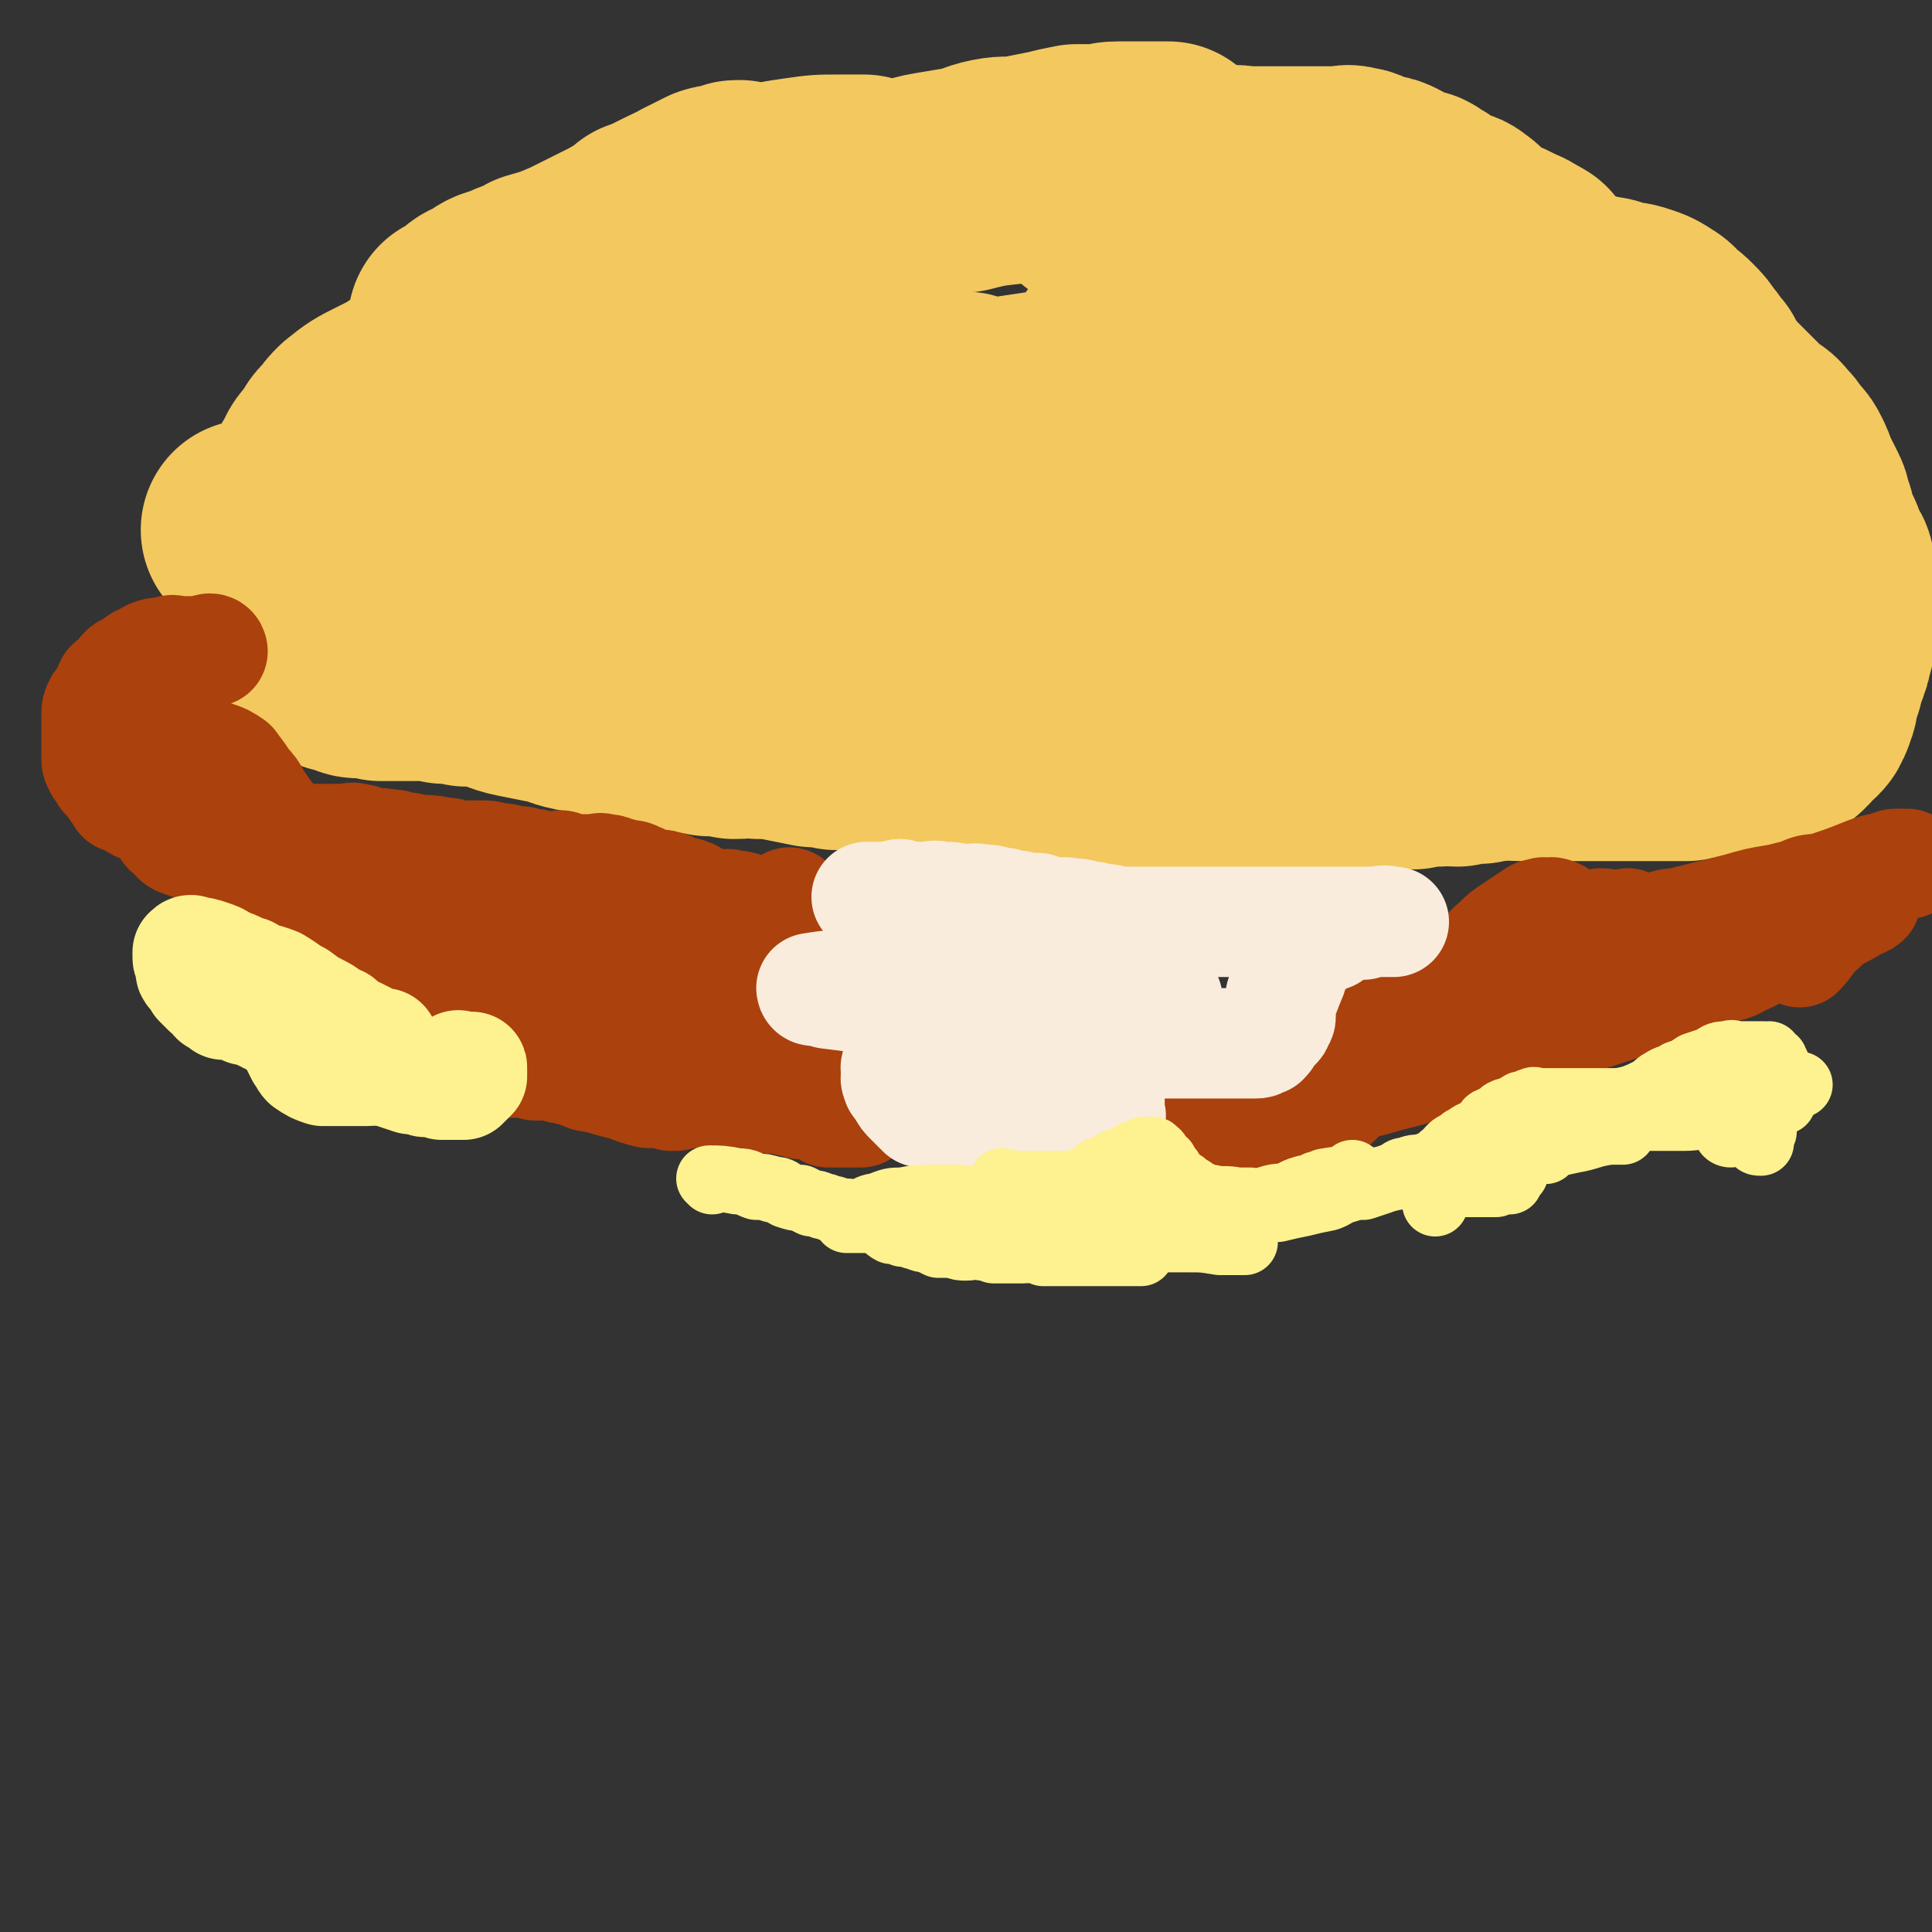 <svg viewBox='0 0 700 700' version='1.1' xmlns='http://www.w3.org/2000/svg' xmlns:xlink='http://www.w3.org/1999/xlink'><rect x="0" y="0" width="700" height="700" fill="#333333" stroke="none"/><g fill='none' stroke='#F3C85F' stroke-width='80' stroke-linecap='round' stroke-linejoin='round'><path d='M92,193c0,0 -1,-1 -1,-1 1,0 1,1 2,1 1,0 2,0 3,0 2,-1 2,-1 4,-2 4,-2 4,-2 7,-4 3,-3 2,-4 4,-7 3,-5 3,-5 6,-10 1,-3 2,-3 4,-6 2,-2 1,-3 4,-5 2,-3 2,-3 4,-5 5,-4 5,-4 11,-7 2,-1 2,-1 4,-2 3,-1 3,-2 5,-3 3,-2 3,-2 5,-3 3,-1 3,-1 6,-2 3,-2 2,-2 5,-4 4,-2 4,-2 8,-5 4,-2 4,-2 7,-4 5,-2 5,-2 9,-4 4,-2 4,-2 7,-4 5,-2 5,-2 9,-3 5,-2 5,-1 10,-3 5,-2 4,-2 9,-4 5,-2 5,-2 10,-3 4,-1 5,-1 9,-2 5,-1 5,-1 9,-3 4,-2 4,-1 8,-3 5,-2 5,-2 9,-4 4,-1 4,-2 7,-3 4,-2 4,-1 7,-3 4,-2 4,-2 8,-4 4,-2 4,-2 7,-3 5,-2 5,-2 10,-4 5,-2 5,-2 9,-3 5,-1 5,-1 10,-2 5,-1 5,-2 11,-3 6,-1 6,-1 12,-2 5,-1 5,-2 10,-3 5,-1 5,0 11,-1 5,-1 5,-1 10,-2 4,-1 4,-1 9,-2 4,0 4,0 8,0 4,0 3,-1 7,-1 3,0 3,0 6,0 3,0 3,0 5,0 2,0 2,0 4,0 2,0 4,0 3,0 -4,0 -7,0 -14,1 -6,0 -6,0 -13,1 -7,1 -7,1 -15,3 -8,1 -8,1 -15,3 -9,1 -9,1 -17,3 -8,1 -8,0 -16,2 -7,1 -7,1 -15,3 -6,1 -6,1 -13,3 -6,1 -6,2 -12,4 -6,1 -6,1 -12,3 -5,1 -5,1 -11,3 -5,1 -5,2 -10,4 -4,1 -5,1 -9,2 -4,1 -4,1 -8,2 -4,1 -4,1 -8,2 -2,0 -3,0 -5,0 -2,0 -2,0 -3,0 -1,0 -1,0 -1,0 6,-1 7,-1 13,-2 8,-2 8,-2 16,-5 9,-3 9,-4 17,-7 8,-3 8,-3 15,-6 7,-2 7,-2 14,-4 4,-1 4,-2 8,-3 2,0 2,0 3,0 1,0 1,0 1,0 -4,0 -4,0 -9,0 -7,0 -7,0 -14,1 -7,1 -7,1 -14,3 -8,1 -7,2 -15,4 -5,1 -5,1 -10,3 -4,1 -4,1 -9,3 -3,1 -3,1 -6,2 -1,0 -2,0 -2,0 3,-1 4,-1 8,-3 5,-2 5,-2 9,-5 4,-2 4,-2 8,-4 3,-1 3,0 5,-1 2,0 2,-1 3,-1 1,0 1,0 1,0 -6,2 -7,2 -14,5 -7,3 -7,3 -15,7 -7,4 -7,4 -14,8 -8,4 -8,4 -16,8 -7,3 -7,3 -14,5 -5,3 -5,2 -11,5 -4,1 -4,1 -8,4 -3,1 -3,1 -5,3 -2,1 -2,2 -3,3 -1,0 -2,0 -2,0 4,-1 6,-2 11,-3 7,-2 7,-1 13,-3 8,-2 7,-3 15,-5 9,-3 9,-2 18,-5 4,-1 4,-2 6,-3 '/><path d='M397,73c0,0 -2,-1 -1,-1 5,-1 6,0 12,-1 6,-1 6,0 11,-1 5,-1 5,-2 9,-3 5,-1 5,0 10,-1 4,-1 3,-2 7,-2 3,-1 4,0 7,0 3,0 3,0 6,0 3,0 3,0 6,0 3,0 3,0 5,0 2,0 2,0 4,0 3,0 3,0 5,0 2,0 2,0 4,0 2,0 2,0 4,0 2,0 2,-1 4,0 3,0 3,1 5,2 2,0 2,0 4,1 2,0 2,0 4,1 2,1 2,2 4,3 2,1 3,0 5,1 2,0 2,1 4,2 2,1 2,1 4,3 2,1 2,1 4,2 3,1 3,0 5,2 2,1 2,2 4,4 3,2 3,2 6,4 3,1 4,1 7,3 3,1 3,1 6,3 1,0 1,1 2,1 '/><path d='M545,106c0,0 -2,-1 -1,-1 2,1 3,1 6,2 3,0 3,0 6,1 3,0 3,0 7,1 4,0 4,0 9,1 4,0 4,0 8,1 3,0 3,1 7,2 3,0 3,0 6,1 3,1 3,1 6,3 2,1 2,2 4,4 2,1 2,1 4,3 2,2 2,2 4,5 2,2 2,3 4,5 1,3 1,3 3,5 1,2 1,2 3,4 2,2 2,2 4,4 2,2 2,2 5,5 2,2 2,2 4,4 2,2 3,1 5,4 2,2 2,2 4,5 2,2 2,2 3,4 1,2 1,2 2,5 1,2 1,2 2,4 1,2 1,2 2,4 1,2 0,2 1,4 0,1 1,1 1,3 1,2 0,2 1,4 1,2 1,2 2,4 1,1 0,1 1,3 1,2 1,2 2,4 1,1 1,1 1,3 0,1 0,1 0,3 0,1 0,1 0,3 0,1 0,1 0,2 0,1 0,1 0,2 0,1 0,1 0,3 0,0 0,0 0,1 0,1 0,1 0,3 0,1 0,1 0,3 0,1 0,1 0,2 0,1 0,1 0,3 0,1 0,1 -1,3 0,2 0,2 -1,4 0,1 0,1 -1,2 0,1 -1,1 -1,3 0,1 0,1 0,2 -1,1 -1,1 -2,3 0,2 0,2 0,4 0,1 0,1 -1,3 0,1 0,1 -1,2 0,1 0,1 -1,2 -1,0 -1,0 -2,1 -1,0 0,1 -1,2 0,0 0,0 -1,1 0,0 0,0 -1,1 -1,0 -1,0 -2,1 -1,0 -1,0 -2,1 -1,0 -1,0 -2,1 -2,0 -2,0 -4,1 -2,0 -2,0 -4,1 -2,0 -2,0 -5,1 -2,0 -2,0 -4,0 -3,0 -3,-1 -6,0 -3,0 -3,0 -7,1 -3,0 -3,0 -7,0 -5,0 -5,0 -9,0 -4,0 -4,0 -8,0 -5,0 -5,0 -9,0 -5,0 -5,0 -9,0 -5,0 -5,0 -10,0 -4,0 -4,0 -8,0 -4,0 -4,-1 -8,0 -4,0 -4,0 -7,1 -4,0 -4,0 -8,1 -4,0 -4,-1 -7,0 -5,0 -5,0 -9,1 -4,0 -4,-1 -7,0 -4,0 -4,0 -8,1 -5,0 -5,0 -9,1 -4,0 -4,0 -9,1 -4,0 -4,0 -8,0 -4,0 -4,0 -8,0 -4,0 -4,0 -8,0 -4,0 -4,0 -7,0 -4,0 -4,0 -8,0 -4,0 -4,0 -8,0 -4,0 -4,0 -8,0 -5,0 -5,0 -9,0 -9,-1 -9,-1 -19,-1 -5,0 -5,0 -10,0 -4,0 -4,0 -8,0 -3,0 -3,0 -7,0 -4,0 -4,0 -7,0 -4,-1 -4,-1 -7,-2 -4,-1 -4,-1 -8,-1 -4,-1 -4,-1 -9,-1 -4,-1 -4,-1 -9,-1 -4,-1 -4,-1 -9,-1 -5,-1 -5,-1 -9,-2 -5,-1 -5,-1 -10,-1 -4,-1 -4,-1 -8,-1 -5,-1 -5,-1 -10,-2 -5,-1 -5,-1 -10,-1 -4,-1 -4,0 -9,0 -5,-1 -5,-1 -9,-1 -5,-1 -5,-1 -10,-1 -5,-1 -5,-1 -10,-2 -4,-1 -4,0 -9,-1 -5,-1 -4,-2 -9,-3 -5,-1 -5,-1 -10,-2 -5,-1 -5,-2 -11,-3 -5,-1 -5,-1 -10,-2 -5,-1 -5,-2 -10,-3 -4,-1 -4,-1 -9,-1 -4,-1 -4,-1 -8,-1 -3,-1 -3,-1 -6,-1 -2,0 -2,0 -4,0 -3,0 -3,0 -5,0 -2,0 -2,0 -4,0 -2,0 -2,0 -4,0 -2,-1 -2,-1 -4,-1 -2,-1 -2,0 -4,0 -2,0 -2,-1 -3,-1 -2,-1 -2,-1 -4,-1 -1,-1 -1,-1 -3,-1 -2,-1 -2,-1 -4,-1 -1,-1 -1,-1 -3,-1 -2,-1 -2,-1 -4,-1 -1,-1 -2,-1 -3,-1 -2,-1 -2,-2 -4,-3 -1,-1 -1,-1 -2,-2 0,-1 0,-1 0,-2 '/><path d='M203,203c0,0 0,-1 -1,-1 -3,0 -3,1 -6,1 -3,0 -3,0 -6,0 -2,0 -2,0 -4,0 0,0 -1,0 -1,0 10,-8 10,-10 21,-17 14,-8 15,-7 31,-13 16,-6 16,-6 32,-11 17,-5 17,-5 33,-9 13,-3 13,-3 26,-5 8,-1 8,-1 16,-2 2,0 7,-1 5,0 -10,4 -14,5 -28,9 -17,6 -17,6 -35,11 -19,6 -19,6 -39,11 -18,5 -17,6 -35,10 -14,4 -14,4 -27,8 -7,1 -7,1 -14,2 -1,0 -3,0 -2,0 17,-4 19,-4 38,-9 23,-6 22,-7 45,-13 27,-8 27,-8 54,-15 24,-6 24,-6 48,-11 20,-3 20,-3 40,-6 10,-1 10,-1 21,-1 2,0 7,-1 5,0 -22,6 -26,7 -52,13 -26,7 -26,8 -52,14 -29,7 -29,7 -58,13 -25,6 -25,6 -49,11 -18,4 -18,5 -36,9 -8,1 -8,1 -16,3 -1,0 -2,0 -2,0 6,-1 8,0 15,-2 22,-5 22,-6 43,-11 28,-6 28,-6 56,-11 31,-5 31,-5 61,-10 29,-4 29,-4 57,-7 24,-2 24,-2 47,-3 16,-1 16,-1 32,0 8,0 8,0 15,1 1,0 3,-1 2,0 -10,5 -11,7 -24,10 -23,8 -23,7 -47,12 -27,6 -27,6 -54,11 -26,5 -26,5 -52,10 -19,4 -19,4 -39,8 -11,3 -11,3 -21,6 -4,0 -9,1 -7,1 8,1 13,1 27,0 21,-2 21,-4 42,-6 25,-3 25,-2 50,-5 24,-3 24,-4 49,-6 21,-2 21,-2 43,-3 16,-1 16,-1 32,-1 9,0 9,0 18,0 2,0 7,0 5,0 -11,0 -16,0 -31,1 -20,1 -20,1 -41,3 -22,2 -22,3 -45,6 -19,2 -19,2 -39,5 -13,2 -13,2 -27,4 -7,2 -7,2 -14,3 -1,0 -3,0 -2,0 17,0 19,0 38,0 20,0 20,0 40,-1 23,-1 23,-2 45,-3 23,-2 23,-2 46,-3 22,-1 22,0 44,0 18,0 18,0 37,0 13,0 13,-1 27,0 8,0 8,0 16,1 2,0 6,1 4,1 -7,1 -10,0 -20,1 -15,1 -15,1 -31,3 -15,1 -15,1 -31,2 -13,2 -13,2 -25,3 -8,0 -8,0 -15,1 -3,0 -7,0 -5,0 5,-1 9,0 19,-1 15,-1 15,-2 30,-3 16,-1 16,-1 33,-2 15,-1 15,-1 31,-2 11,-1 11,-1 22,-1 5,0 5,0 11,0 1,0 2,0 2,0 -11,-3 -13,-3 -25,-6 -13,-3 -13,-3 -27,-5 -15,-2 -15,-1 -30,-4 -11,-2 -12,-2 -23,-6 -8,-2 -8,-3 -15,-7 -4,-2 -5,-2 -6,-6 -2,-3 -2,-4 -1,-7 3,-5 3,-6 8,-9 8,-5 9,-4 18,-7 11,-3 11,-3 21,-4 11,-1 11,0 21,0 7,0 7,0 14,0 3,0 3,0 5,0 0,0 1,0 1,0 -7,0 -8,0 -16,1 -16,1 -16,2 -32,3 -17,0 -17,0 -34,0 -14,0 -14,0 -29,0 -9,0 -9,0 -18,0 -2,0 -2,0 -4,0 -1,0 -1,0 -1,0 2,-2 3,-2 6,-4 9,-4 9,-4 19,-7 11,-3 11,-2 22,-5 10,-2 10,-2 19,-4 6,-1 6,-2 11,-3 1,0 4,0 3,0 -5,-3 -8,-4 -16,-6 -14,-2 -14,-1 -27,-2 -16,-1 -16,-1 -31,-1 -13,0 -13,0 -26,0 -9,0 -9,0 -17,0 -4,0 -4,0 -7,0 -1,0 -2,0 -2,0 12,-3 13,-3 25,-5 14,-2 14,-2 28,-2 17,-1 17,0 35,0 13,0 13,0 27,0 0,0 0,0 0,0 '/></g>
<g fill='none' stroke='#AB410D' stroke-width='40' stroke-linecap='round' stroke-linejoin='round'><path d='M77,236c0,0 0,-1 -1,-1 -1,0 -1,1 -2,1 -2,0 -2,0 -4,0 -2,0 -2,0 -5,0 -2,0 -2,-1 -4,0 -1,0 -1,0 -3,1 -1,0 -1,-1 -2,0 -2,0 -2,1 -4,2 -1,0 -1,0 -2,1 -1,0 -1,1 -2,2 -1,0 -2,0 -3,1 -1,1 -1,1 -2,3 -1,1 -2,1 -3,2 -1,2 -1,3 -2,5 -1,1 -1,1 -2,2 -1,2 -1,2 -1,4 0,0 0,0 0,1 0,1 0,1 0,2 0,1 0,1 0,2 0,1 0,1 0,2 0,0 0,0 0,1 0,1 0,1 0,3 0,1 0,1 0,2 0,1 0,1 0,3 0,1 0,1 1,3 1,1 1,1 2,3 1,1 1,1 2,2 1,2 1,1 2,3 1,1 1,1 2,3 1,0 1,0 3,1 1,0 1,1 3,2 2,1 2,0 5,1 3,1 3,1 6,3 2,0 2,0 5,1 2,0 2,1 5,2 2,0 2,-1 4,0 1,0 1,0 3,1 1,0 1,1 2,2 1,0 1,0 2,1 0,0 0,0 1,1 1,0 1,0 2,1 0,0 0,0 1,1 0,0 1,-1 1,0 1,0 1,1 2,2 1,1 1,1 2,2 1,0 1,0 2,1 1,0 1,1 2,2 1,0 1,0 2,1 1,0 1,0 3,1 1,0 1,-1 1,0 1,0 1,0 2,1 0,0 1,0 0,0 -1,0 -2,-1 -4,-1 -3,-1 -3,0 -7,-1 -4,-1 -4,-2 -9,-3 -8,-3 -8,-3 -17,-6 -3,-1 -2,-2 -5,-4 -1,-1 -1,-2 -2,-3 -1,-2 -1,-2 -2,-3 0,-1 0,-1 0,-2 0,-1 0,-1 0,-2 0,0 0,0 0,-1 0,0 0,0 0,-1 0,0 0,-1 0,-1 1,0 2,0 4,0 2,0 2,0 5,0 3,0 3,-1 5,0 3,0 4,0 6,1 4,1 4,1 7,2 2,2 2,2 4,3 3,2 3,1 6,3 1,0 1,0 3,1 0,0 0,0 0,0 0,-2 0,-2 -1,-4 -2,-3 -2,-3 -5,-5 -3,-3 -3,-3 -7,-5 -3,-2 -3,-2 -7,-4 -3,-1 -3,-1 -6,-2 -2,-1 -2,-2 -4,-3 -1,-1 -1,-1 -2,-1 0,0 -1,-1 -1,-1 1,0 2,1 4,1 2,0 2,0 4,0 3,0 3,-1 6,0 3,1 3,1 6,3 3,4 3,4 5,7 4,4 3,5 6,9 3,4 4,4 6,8 2,3 2,3 3,5 2,2 2,2 4,4 0,0 1,0 0,0 -3,-2 -3,-2 -7,-5 -3,-3 -3,-3 -6,-6 -1,0 -1,0 -2,0 '/><path d='M111,305c0,0 0,-1 -1,-1 -1,0 -1,0 -2,0 0,0 0,0 0,0 3,0 4,0 7,0 3,0 3,0 5,0 2,0 2,0 5,0 2,0 2,-1 5,0 2,0 2,1 4,2 3,0 3,-1 7,0 2,0 2,0 5,1 2,0 2,0 5,1 5,0 5,0 10,1 2,0 2,0 4,1 3,0 3,0 5,0 2,0 3,0 5,0 2,0 2,0 5,1 3,0 3,0 6,1 3,0 3,0 6,1 2,0 2,0 4,1 2,0 2,0 3,0 1,0 1,0 3,0 1,0 1,-1 2,0 1,0 1,0 2,1 1,0 1,0 2,0 1,0 1,0 2,0 0,0 0,0 1,0 1,0 1,0 2,0 1,0 1,0 3,0 1,0 1,-1 3,0 2,0 2,0 4,1 1,0 1,0 3,1 3,0 3,0 5,1 3,1 3,2 5,3 3,0 3,-1 5,0 2,0 2,1 4,2 2,0 3,0 5,1 1,0 1,1 2,2 2,0 1,1 3,2 0,0 1,-1 2,0 1,0 1,0 1,1 -1,2 -1,3 -3,4 -3,1 -4,1 -7,2 -6,1 -6,0 -13,1 -6,0 -6,0 -13,0 -8,-1 -8,-1 -16,-1 -10,-1 -10,0 -20,-1 -8,-1 -8,-2 -17,-3 -8,-1 -8,-1 -15,-1 -5,0 -5,0 -10,0 -2,0 -2,0 -5,0 -1,0 -2,-1 -1,0 10,4 11,4 23,8 11,4 11,4 22,7 11,4 11,4 22,6 11,3 11,3 22,5 7,2 7,2 14,4 2,0 2,0 5,2 0,0 1,0 0,0 -11,0 -11,1 -23,0 -12,-2 -12,-2 -24,-5 -13,-3 -13,-3 -25,-7 -11,-3 -11,-4 -22,-7 -13,-4 -13,-4 -27,-8 -1,-1 -4,-1 -3,0 4,1 7,2 15,3 9,3 10,2 19,4 7,3 7,4 15,6 6,2 6,2 12,4 3,0 4,1 7,1 0,0 0,0 -1,0 -7,-2 -8,-1 -15,-3 -11,-2 -11,-3 -21,-6 -10,-3 -10,-3 -20,-6 -10,-3 -10,-3 -20,-6 -5,-1 -5,-1 -10,-1 -1,0 -2,0 -2,0 6,1 8,0 15,2 8,2 7,2 14,4 9,3 9,2 18,5 7,3 7,3 14,6 5,2 5,2 10,4 4,2 4,1 8,3 2,0 2,0 5,1 0,0 2,0 1,0 -2,0 -3,0 -6,0 -3,0 -3,0 -6,0 -2,0 -2,0 -5,0 -2,0 -2,0 -3,0 0,0 -1,-1 -1,0 0,2 0,2 1,4 1,3 1,3 3,6 2,3 2,4 4,6 3,3 3,3 6,5 4,2 4,2 8,4 4,1 4,2 7,3 2,1 3,1 5,2 1,0 1,0 3,0 0,0 0,0 1,0 0,0 0,0 0,0 -4,0 -4,0 -9,0 -3,-1 -3,-1 -7,-1 -2,0 -2,0 -3,0 -1,0 -1,0 -1,0 0,0 -1,0 -1,0 4,0 5,-1 9,0 6,0 6,0 12,2 5,1 5,1 10,3 7,1 7,2 13,3 5,2 5,2 9,3 3,0 3,-1 5,0 2,0 1,0 3,1 0,0 1,0 2,0 0,0 0,0 0,0 1,-1 1,-1 3,-1 1,-1 1,0 2,0 3,0 3,0 7,0 6,0 6,-1 12,0 5,0 5,1 10,2 4,0 4,0 7,1 2,0 2,0 4,1 1,0 2,0 2,0 -4,-2 -5,-2 -9,-3 -1,-1 -1,-1 -2,-1 -1,-1 -1,-1 -1,-1 2,0 2,1 4,2 4,1 4,1 8,2 5,1 5,1 10,2 3,0 3,0 6,1 2,0 2,0 3,1 1,0 1,0 1,0 -2,0 -3,0 -6,0 -2,0 -2,0 -3,0 -1,0 -1,0 -2,0 -1,0 -1,0 -1,0 0,-1 0,-1 1,-2 0,-1 0,-1 0,-2 0,-2 0,-2 0,-3 0,-1 0,-1 0,-2 -1,-1 -1,-1 -1,-2 -1,-2 -1,-2 -1,-3 -1,-2 -1,-2 -2,-4 -1,-2 -1,-1 -2,-3 -1,-1 0,-2 -1,-3 -1,-2 -2,-2 -3,-3 -1,-1 -1,-1 -2,-2 -2,-2 -2,-2 -4,-4 -1,-2 -1,-2 -2,-3 -1,-1 -1,-1 -1,-1 -1,-1 -1,-1 -1,-1 -1,-1 -1,-1 -2,-2 0,0 -1,0 -1,0 -2,-1 -2,-1 -3,-2 -2,-1 -2,-1 -4,-2 -2,-1 -2,-1 -4,-2 -2,-1 -2,-1 -3,-1 -2,-1 -2,-1 -3,-1 -1,-1 -1,-1 -2,-1 -1,0 -1,0 -1,0 -1,0 -1,-1 -2,0 -1,0 -1,0 -1,1 -1,1 -1,1 -1,3 -1,3 0,3 0,5 0,4 -1,4 0,7 0,5 0,5 2,9 2,3 3,3 6,5 2,2 2,3 4,5 2,0 3,1 4,0 0,-2 0,-3 -1,-5 -2,-3 -2,-3 -4,-6 -2,-2 -2,-2 -4,-4 -2,-3 -3,-2 -5,-5 -2,-2 -2,-3 -4,-5 -2,-2 -2,-2 -4,-4 -2,-2 -2,-1 -4,-3 -1,-1 -2,-2 -2,-2 1,0 2,1 3,1 2,0 2,0 4,0 3,0 3,0 5,0 3,0 3,-1 6,0 2,0 2,1 4,2 2,0 2,0 3,1 1,0 1,0 2,0 0,0 1,0 1,0 0,-1 0,-1 0,-2 0,-1 0,-1 0,-2 0,-2 0,-2 0,-3 0,-1 0,-1 0,-2 0,-1 0,-1 0,-2 0,-1 0,-1 0,-1 -1,-1 -1,-1 -1,-1 -2,-1 -2,-2 -4,-2 0,-1 0,0 -1,0 -2,-1 -2,-1 -4,-2 -2,-1 -2,-1 -4,-1 -3,-1 -3,-1 -6,-2 -3,-2 -3,-2 -7,-3 -4,-1 -4,-1 -9,-2 -3,-1 -3,-1 -7,-2 -2,-1 -3,-1 -5,-1 -3,-1 -2,-1 -5,-2 -3,-1 -3,-1 -6,-1 -3,-1 -3,-1 -6,-2 -3,-1 -3,-1 -6,-1 -3,-1 -3,-1 -7,-1 -2,-1 -2,-1 -4,-1 -2,0 -2,0 -4,0 -2,-1 -1,-1 -3,-1 -2,-1 -2,-1 -3,-1 -2,-1 -2,0 -3,0 -1,-1 -1,-1 -2,-1 -2,-1 -2,-1 -4,-2 -1,-1 -1,-1 -3,-1 -3,-1 -3,-1 -6,-2 -3,-1 -3,-1 -6,-1 -3,-1 -3,-1 -7,-2 -2,-1 -2,-1 -5,-2 -3,-1 -3,-1 -6,-1 -2,-1 -2,-1 -5,-1 -2,0 -2,0 -5,0 -2,0 -3,0 -5,0 '/><path d='M457,408c0,0 -1,-1 -1,-1 '/><path d='M448,396c0,0 -1,-1 -1,-1 -1,0 -1,0 -2,0 -3,-1 -2,-2 -4,-3 -1,-1 -2,-1 -2,-1 -2,-1 -2,-1 -3,-2 0,-1 0,-1 0,-2 0,-1 0,-1 0,-1 0,-1 0,-1 0,-1 0,-1 0,-1 0,-1 0,-1 0,-1 0,-1 0,-1 0,-1 0,-1 1,1 1,2 1,3 1,2 1,2 2,4 1,2 1,2 1,3 1,2 1,2 1,3 1,1 1,1 1,2 0,1 0,1 0,2 0,1 0,1 0,2 1,0 1,0 1,1 1,0 0,0 0,1 0,0 0,0 0,0 1,0 1,0 1,0 1,0 1,0 2,0 1,1 1,1 1,2 2,0 2,0 3,0 1,0 1,0 2,0 1,0 1,0 1,0 1,0 1,0 2,0 1,0 1,0 1,0 2,0 2,0 3,0 1,0 1,0 2,0 1,0 1,0 2,0 2,0 2,0 3,0 1,0 1,0 2,0 1,0 1,0 2,0 1,0 1,0 2,0 2,-1 2,-1 3,-1 1,-1 1,-1 2,-1 1,-1 1,0 2,0 1,-1 1,-1 2,-2 2,-1 2,-1 3,-2 1,-1 1,-1 1,-1 3,-3 3,-3 5,-6 1,-2 1,-2 2,-3 2,-2 2,-2 4,-4 2,-2 2,-2 4,-3 2,-1 2,-1 4,-2 2,-2 2,-2 5,-3 2,-2 2,-2 4,-3 2,-1 3,-1 5,-2 1,-1 1,-1 2,-1 1,-1 2,0 3,-1 1,-1 1,-2 2,-3 1,-1 1,0 1,0 1,0 1,0 1,0 0,-1 1,-2 0,-2 -2,0 -3,1 -5,2 -4,1 -4,1 -8,3 -3,0 -3,0 -6,1 -3,0 -3,0 -6,2 -3,0 -3,0 -6,2 -2,1 -2,1 -4,2 -3,2 -2,2 -5,3 -2,2 -2,3 -4,4 -3,2 -3,1 -5,2 -3,2 -3,1 -5,3 -2,1 -2,2 -4,3 0,0 -1,-1 -2,0 0,0 0,0 -1,1 -1,1 -2,1 -1,1 3,1 4,0 9,1 4,0 4,0 9,0 6,-1 6,-2 13,-3 7,-2 7,-2 15,-4 5,-2 5,-3 10,-5 2,-1 2,-2 5,-2 2,-1 2,0 3,0 0,0 1,0 1,0 -2,-1 -2,-2 -4,-2 -3,-1 -3,-1 -6,-1 -3,-1 -3,-1 -6,-1 -2,-1 -2,-1 -3,-1 -2,-1 -2,-1 -3,-1 -1,-1 -1,-1 -1,-2 0,0 0,-1 0,-1 3,-4 3,-5 7,-8 3,-3 4,-2 7,-4 4,-2 4,-3 7,-5 4,-3 4,-3 7,-6 4,-3 3,-4 7,-7 3,-3 3,-3 6,-5 3,-2 3,-2 6,-4 2,-1 2,-2 4,-2 2,-1 2,0 3,0 1,0 1,-1 2,0 1,0 1,0 2,1 1,1 2,1 2,3 1,3 1,3 0,6 0,4 0,4 -2,7 -3,3 -3,3 -7,5 -4,3 -5,2 -9,4 -3,0 -3,0 -6,1 -1,0 -1,0 -3,0 0,0 0,0 0,0 5,-5 5,-5 11,-9 4,-3 4,-3 9,-6 4,-2 4,-2 8,-4 5,-2 5,-3 10,-4 3,-1 3,0 6,0 2,0 2,0 3,0 1,0 1,0 2,0 0,0 1,-1 1,0 -2,3 -2,4 -5,8 -2,3 -2,3 -5,5 -3,2 -3,1 -6,3 -2,1 -2,1 -4,2 -1,0 -1,0 -2,0 0,0 -1,0 0,0 6,0 6,0 13,0 6,0 6,0 13,0 4,0 4,0 8,0 2,0 2,0 4,0 1,0 2,-1 2,0 -6,3 -7,3 -14,6 -6,3 -6,2 -11,4 -5,2 -5,3 -9,5 -4,3 -4,3 -8,5 -3,2 -3,1 -6,2 -2,0 -2,1 -4,1 -2,1 -2,1 -3,1 0,0 -1,0 0,0 2,-2 3,-2 5,-3 6,-2 6,-2 11,-4 7,-2 7,-2 13,-4 6,-2 6,-2 12,-4 4,-1 4,-1 8,-2 3,-1 3,-1 6,-2 1,-1 1,-1 3,-1 0,0 1,-1 1,-1 -6,1 -6,1 -12,2 -5,0 -5,0 -10,0 -4,0 -4,0 -8,0 -2,0 -2,0 -5,0 -1,0 -1,0 -2,0 0,-1 0,-2 0,-3 1,-4 0,-4 3,-7 4,-4 5,-4 11,-7 6,-3 6,-3 12,-5 5,-2 5,-1 9,-2 4,-1 4,-1 8,-2 3,-1 3,0 5,0 1,0 1,0 2,0 0,0 1,0 1,0 -5,3 -6,3 -11,6 -6,3 -6,3 -12,5 -5,2 -5,2 -10,3 -3,0 -3,0 -6,0 -1,0 -1,0 -2,0 0,0 -1,0 0,0 2,-1 3,-1 7,-2 4,-1 4,-1 9,-2 7,-2 7,-2 13,-3 6,-1 6,0 12,-1 5,-1 5,-1 9,-1 3,-1 3,0 5,0 2,0 2,0 3,0 0,0 1,0 0,0 0,2 0,3 -2,4 -4,4 -5,5 -10,7 -5,3 -5,2 -11,3 -4,1 -4,1 -9,2 -3,0 -3,0 -6,0 -2,0 -2,0 -5,0 0,0 -1,0 -1,0 -1,-2 -1,-2 0,-4 1,-4 1,-4 4,-7 5,-4 5,-5 11,-8 8,-3 8,-3 16,-5 7,-2 7,-2 13,-3 6,-1 6,-2 12,-2 5,-1 5,0 9,0 2,0 2,0 4,0 0,0 1,0 1,0 -6,3 -6,3 -13,7 -2,1 -2,1 -4,2 -1,0 -1,0 -3,1 -1,0 -1,0 -3,0 -1,0 -1,0 -3,0 -1,0 -3,0 -3,0 1,-2 2,-2 5,-4 3,-3 3,-4 7,-6 5,-3 6,-1 11,-3 6,-2 6,-2 11,-4 5,-2 5,-2 10,-3 2,-1 2,-1 4,-1 1,0 1,0 2,0 0,0 1,0 1,0 -4,1 -5,0 -9,2 -5,1 -5,2 -9,4 -4,2 -5,2 -8,4 -4,3 -4,4 -6,7 -3,3 -3,3 -5,7 -1,3 -1,3 -2,5 0,1 0,2 0,3 0,0 0,0 0,0 4,-4 3,-5 8,-9 5,-5 6,-4 12,-8 2,-1 3,-1 4,-2 '/><path d='M288,356c0,0 0,-1 -1,-1 -3,-1 -3,0 -6,-1 -3,-1 -2,-2 -5,-4 -3,-2 -4,-1 -7,-3 -3,-2 -3,-3 -6,-5 -2,-2 -3,-2 -5,-3 -2,-1 -2,-1 -3,-2 0,0 0,0 0,0 '/><path d='M262,332c0,0 -1,-1 -1,-1 2,0 3,0 6,1 4,1 4,0 7,2 4,3 5,3 8,7 3,3 3,4 5,7 3,4 4,3 6,7 3,4 3,4 5,9 3,4 2,5 5,9 2,4 3,3 5,7 3,4 3,4 5,8 1,1 2,1 2,2 '/><path d='M287,328c0,0 -1,-1 -1,-1 0,3 0,5 1,9 2,5 2,5 5,10 3,5 3,5 8,9 4,4 4,5 10,8 3,2 4,1 7,3 0,0 0,0 1,0 '/><path d='M303,335c0,0 0,-1 -1,-1 -1,0 -1,1 -2,1 -2,0 -2,0 -4,0 -2,0 -2,0 -5,0 -1,0 -1,0 -2,0 -2,-1 -2,-1 -4,-1 -1,-1 -1,-1 -3,-1 -2,-1 -2,-1 -4,-2 -2,-1 -2,-1 -4,-1 -5,-1 -5,-2 -9,-2 -2,-1 -2,0 -4,0 -5,0 -5,0 -9,0 -2,0 -2,0 -4,0 -3,0 -3,0 -6,0 -3,0 -3,0 -6,0 -3,0 -3,0 -6,0 -4,0 -4,0 -8,0 -2,0 -2,0 -5,0 -2,0 -2,0 -5,0 -2,-1 -2,-1 -5,-1 -3,-1 -3,-1 -6,-1 -3,-1 -3,-1 -7,-1 -2,0 -2,0 -4,0 -3,-1 -3,-1 -6,-1 -2,-1 -2,0 -4,0 -2,-1 -1,-1 -3,-1 -2,-1 -2,-1 -4,-1 -2,-1 -2,0 -5,-1 -3,-1 -3,-2 -6,-3 -4,-1 -4,-1 -9,-2 -5,-1 -5,-1 -10,-2 -4,-1 -3,-2 -8,-3 -4,-1 -4,-1 -8,-1 -5,-1 -5,-1 -11,-1 -4,0 -4,0 -9,0 -2,0 -2,0 -4,0 0,0 0,0 0,0 '/></g>
<g fill='none' stroke='#F9ECDC' stroke-width='40' stroke-linecap='round' stroke-linejoin='round'><path d='M327,325c0,0 -1,-1 -1,-1 '/><path d='M327,325c0,0 0,-1 -1,-1 -1,0 -1,1 -2,1 -2,0 -2,0 -3,0 -2,0 -2,0 -3,0 -1,0 -1,0 -2,0 -1,0 -2,0 -2,0 1,0 2,0 3,0 2,0 2,0 4,0 3,0 3,0 6,0 4,0 4,0 7,0 4,0 4,-1 7,0 4,0 4,0 8,1 3,0 3,-1 7,0 3,0 3,0 5,1 3,0 3,0 5,1 3,0 3,0 5,1 3,0 3,0 5,0 3,1 3,1 6,2 3,0 3,-1 6,0 3,0 3,0 6,1 2,0 2,0 5,1 3,0 3,0 5,1 3,0 3,0 6,0 3,0 3,0 6,0 3,0 3,0 6,0 2,0 2,0 4,0 2,0 2,0 5,0 2,0 2,0 3,0 2,0 2,0 4,0 2,0 2,0 3,0 1,0 1,0 2,0 3,0 3,0 5,0 2,0 2,0 4,0 3,0 3,0 5,0 3,0 3,0 5,0 3,0 3,0 6,0 2,0 2,0 4,0 2,0 2,0 3,0 2,0 2,0 3,0 2,0 2,0 3,0 2,0 2,0 3,0 2,0 2,0 3,0 1,0 1,0 2,0 2,0 2,0 4,0 2,0 2,0 5,0 1,0 1,0 3,0 1,0 1,0 2,0 1,0 2,0 2,0 -2,0 -3,-1 -6,0 -3,0 -3,0 -5,1 -4,0 -4,-1 -7,1 -3,0 -3,1 -5,3 -3,1 -3,1 -5,2 -2,2 -2,2 -4,3 -1,2 -1,1 -2,2 -2,1 -2,2 -3,3 0,0 0,0 0,0 0,1 0,1 0,2 0,0 0,0 0,1 0,0 0,0 0,1 0,1 0,1 -1,2 0,0 0,0 0,1 -1,1 0,1 -1,2 0,1 0,1 -1,1 0,1 0,1 -1,2 0,0 0,1 0,2 0,0 0,0 0,1 0,0 0,0 0,0 0,1 0,1 0,2 0,0 0,0 0,1 0,0 0,0 0,1 0,1 0,1 -1,2 0,1 0,1 -1,2 -1,1 -1,1 -2,2 -1,1 0,1 -2,3 0,0 0,0 -1,0 -1,1 -1,1 -2,1 0,0 0,0 -1,0 0,0 0,0 0,0 0,0 0,0 -1,0 -1,0 -1,0 -3,0 0,0 0,0 -1,0 -2,0 -2,0 -3,0 -2,0 -2,0 -3,0 -2,0 -2,0 -3,0 -2,0 -2,0 -4,0 -1,0 -1,0 -2,0 -2,0 -2,0 -3,0 -1,0 -1,0 -2,0 -3,0 -3,0 -5,0 -1,0 -1,0 -2,0 -2,0 -2,0 -3,0 -1,0 -1,0 -2,0 -1,0 -1,0 -1,0 -2,0 -2,0 -3,0 -1,0 -1,0 -2,0 -1,0 -1,0 -2,0 0,0 0,-1 -1,0 0,0 0,0 -1,1 0,0 -1,-1 -1,0 -1,0 0,0 -1,1 0,0 -1,0 -1,1 -1,0 0,1 -1,1 0,2 0,1 -1,2 0,1 0,2 0,3 0,0 0,0 0,1 0,1 0,1 0,2 0,1 0,1 0,1 0,1 0,1 0,2 0,0 0,0 0,1 0,1 0,1 0,1 0,1 0,1 0,1 0,1 0,1 0,1 0,1 0,1 0,2 0,0 0,0 0,1 0,1 0,1 0,1 0,1 0,1 0,2 0,0 0,0 0,1 0,0 1,0 0,1 -1,0 -1,0 -2,1 -3,0 -3,0 -5,1 -3,0 -3,0 -5,0 -3,0 -3,0 -5,0 -3,0 -3,0 -5,0 -4,0 -4,0 -8,0 -2,0 -2,0 -4,0 -2,0 -2,0 -4,0 -3,0 -3,0 -5,0 -3,0 -3,0 -5,0 -3,-1 -3,-1 -6,-1 -2,-1 -2,0 -4,0 -2,-1 -2,-1 -4,-1 -2,-1 -2,-1 -3,-1 -2,-1 -2,-1 -3,-1 -1,-1 -1,-1 -2,-2 -1,-1 -1,-1 -2,-2 -2,-2 -2,-2 -3,-4 -1,-2 -2,-2 -2,-3 -1,-2 0,-2 0,-3 0,-1 0,-1 0,-1 0,-1 -1,-1 0,-2 0,-2 0,-2 1,-3 2,-2 2,-2 5,-3 4,-2 4,-2 8,-3 4,-2 5,-1 9,-2 5,-1 5,-1 9,-1 4,-1 4,-1 8,-1 4,-1 4,-1 9,-1 4,-1 4,-1 8,-1 2,-1 2,0 4,0 2,0 2,0 3,0 1,0 1,0 1,0 -5,-1 -5,-2 -11,-2 -9,-2 -9,-1 -19,-2 -11,-2 -11,-2 -23,-3 -10,-1 -10,-1 -21,-2 -8,-1 -8,-1 -16,-2 -2,-1 -3,-1 -5,-1 -1,0 -1,-1 -1,-1 6,-1 7,-1 14,-1 8,-1 9,-1 17,-1 10,-1 10,0 20,0 7,0 7,0 15,0 5,0 5,0 10,0 4,0 4,0 7,0 2,0 2,0 3,0 1,0 1,0 1,0 -2,1 -2,1 -4,2 -5,2 -5,2 -10,4 -6,2 -6,1 -12,4 -4,1 -4,1 -8,3 -3,0 -3,0 -5,1 -1,1 -2,1 -1,1 6,0 7,0 14,-1 10,-1 10,-2 20,-3 9,-1 9,-2 19,-3 8,-1 8,-1 16,-1 4,-1 4,-1 9,-1 2,0 2,0 3,0 1,0 1,0 1,0 -9,0 -10,0 -19,0 -2,0 -3,0 -4,0 '/></g>
<g fill='none' stroke='#FEF190' stroke-width='40' stroke-linecap='round' stroke-linejoin='round'><path d='M167,387c0,0 -1,-1 -1,-1 0,0 1,1 2,1 1,0 1,0 2,0 1,0 1,-1 1,0 0,1 0,1 0,2 0,1 0,1 0,1 -1,1 -1,1 -2,2 -1,0 -1,0 -1,1 -1,0 -1,0 -2,0 -1,0 -1,0 -2,0 -2,0 -2,0 -4,0 -3,-1 -3,-1 -6,-1 -2,-1 -2,-1 -5,-1 -3,-1 -3,-1 -6,-2 -2,-1 -2,-1 -5,-1 -2,-1 -2,0 -5,0 -2,0 -2,0 -5,0 -3,0 -3,0 -6,0 -2,0 -2,0 -5,0 -3,-1 -3,-1 -6,-3 -1,-1 -1,-2 -2,-3 -1,-2 -1,-2 -2,-4 -1,-2 -1,-2 -1,-4 0,0 0,0 0,0 '/><path d='M140,387c0,0 0,0 -1,-1 -2,-1 -2,-1 -4,-2 -2,-2 -2,-2 -5,-3 -2,-2 -2,-2 -4,-3 -2,-1 -2,-1 -5,-2 -2,-1 -1,-1 -3,-2 -2,-1 -2,-1 -5,-2 -2,-1 -2,-1 -4,-1 -2,-1 -2,-1 -4,-1 -2,0 -2,0 -4,0 -1,0 -1,0 -2,0 -1,-1 -1,-1 -2,-1 -1,-1 -1,-1 -2,-1 -1,-1 -1,-1 -2,-1 -2,-1 -2,-1 -4,-1 -1,-1 -1,-2 -3,-2 -1,-1 -1,0 -3,0 -1,0 -1,0 -2,0 -1,-1 0,-1 -1,-1 -1,-1 -1,-1 -2,-1 -1,-1 0,-1 -1,-2 -1,-1 -1,-1 -2,-1 -2,-2 -2,-2 -3,-3 -1,-2 -1,-2 -2,-3 -1,-1 -1,-1 -1,-2 0,-1 0,-1 0,-2 0,-1 -1,-1 -1,-2 0,-1 0,-1 0,-1 0,-1 0,-1 0,-1 0,0 0,0 0,0 1,-1 1,-1 3,0 2,0 2,0 5,1 3,1 3,1 6,3 4,1 4,2 8,3 5,3 5,2 10,4 5,3 4,3 8,5 4,3 4,3 8,5 4,2 3,3 7,4 3,3 3,3 6,4 4,2 4,2 8,4 1,0 2,0 2,0 '/></g>
<g fill='none' stroke='#FEF190' stroke-width='24' stroke-linecap='round' stroke-linejoin='round'><path d='M258,428c0,0 -1,-1 -1,-1 4,0 5,0 10,1 4,0 4,1 7,2 3,0 3,0 6,1 3,0 3,1 5,2 3,1 3,1 5,1 2,1 2,1 4,2 2,0 2,0 4,1 2,0 2,1 4,1 3,1 3,1 5,1 2,1 2,1 4,1 2,1 2,1 4,2 2,0 2,0 4,1 2,1 2,2 4,3 2,0 2,0 4,1 3,0 3,1 5,1 2,1 2,1 4,1 2,1 2,1 4,2 3,0 3,0 5,0 3,1 3,1 5,1 3,0 3,-1 6,0 2,0 2,0 4,1 2,0 2,0 4,0 2,0 2,0 3,0 2,0 2,0 4,0 2,0 2,-1 3,0 2,0 2,0 4,1 3,0 3,0 5,0 3,0 3,0 5,0 2,0 2,0 4,0 2,0 2,0 4,0 2,0 2,0 4,0 2,0 2,0 3,0 1,0 1,0 2,0 2,0 2,0 3,0 1,0 1,0 2,0 1,0 1,0 2,0 0,0 0,0 1,0 0,0 1,0 0,0 -4,0 -5,0 -10,0 -7,-1 -7,0 -14,-1 -6,-1 -6,-2 -11,-3 -6,-2 -6,-1 -12,-2 -6,-1 -6,-1 -11,-2 -3,-1 -3,-1 -6,-2 -3,-1 -3,-1 -5,-2 -2,-1 -2,-1 -3,-2 -1,-1 -1,-1 -2,-1 -1,-1 -1,0 -1,0 7,0 7,0 15,0 6,0 6,-1 12,0 6,0 6,0 12,0 7,1 7,1 14,2 5,1 5,1 10,2 4,0 3,0 7,1 2,1 2,1 3,2 1,0 1,0 1,0 -5,0 -6,0 -12,0 -6,0 -6,0 -12,0 -6,0 -6,0 -11,0 -5,0 -5,0 -10,0 -4,0 -4,0 -9,0 -3,0 -3,0 -5,0 -2,-1 -2,-1 -3,-1 -1,0 -1,0 -2,0 0,0 -1,0 -1,0 1,0 2,0 4,0 4,0 4,0 8,0 3,0 3,0 7,0 3,0 3,-1 6,0 2,0 2,0 4,1 1,0 3,0 2,0 -4,0 -5,0 -11,0 -7,0 -7,0 -13,0 -6,0 -6,0 -12,0 -4,0 -4,0 -8,0 -2,0 -2,0 -4,0 -1,-1 -1,-1 -2,-1 -1,-1 -1,0 -1,0 1,-1 2,-2 3,-2 3,-1 3,-1 6,-1 4,-1 4,0 9,0 4,0 4,0 8,0 3,0 3,0 6,0 1,0 1,0 2,0 1,0 1,0 1,0 -4,0 -5,0 -10,0 -6,0 -6,0 -12,0 -5,0 -5,0 -10,0 -2,0 -2,0 -3,0 0,0 0,0 0,0 -1,0 -2,0 -2,0 '/><path d='M324,445c0,0 -1,-1 -1,-1 3,-1 4,-2 9,-2 6,-1 6,0 12,0 5,0 5,0 10,0 2,0 2,0 4,0 1,0 3,0 2,0 -6,0 -8,0 -16,0 -6,0 -6,0 -13,0 -6,0 -6,0 -13,0 -4,0 -4,0 -8,0 -2,0 -4,0 -3,0 2,-1 4,-1 9,-1 5,-1 5,-1 9,-1 5,-1 5,0 9,0 4,0 4,0 7,0 1,0 2,0 2,0 -1,0 -3,0 -5,0 -5,0 -5,0 -9,0 -5,0 -5,0 -10,0 -2,-1 -2,-1 -4,-1 -1,0 -2,0 -2,0 1,-1 3,-2 5,-2 5,-2 5,-2 9,-2 5,-1 6,-1 11,-1 4,0 4,0 7,0 1,0 1,0 2,0 1,0 1,0 1,0 -3,0 -3,0 -6,1 -4,0 -4,-1 -8,0 -3,0 -3,0 -6,1 -2,0 -3,0 -3,0 '/><path d='M386,449c0,0 -1,-1 -1,-1 2,0 2,0 5,1 2,0 2,0 4,0 2,-1 2,-1 3,-1 1,0 1,0 2,0 1,0 1,0 2,0 1,0 1,0 1,0 1,0 1,0 1,0 1,-1 1,-2 2,-2 2,-1 2,0 3,0 1,0 1,0 2,0 1,-1 0,-1 1,-2 0,0 0,0 0,0 1,-1 0,-1 0,-1 1,-1 2,0 2,0 0,-1 -1,-1 -1,-2 1,-1 1,-1 1,-2 1,-2 1,-2 1,-3 1,-2 0,-2 0,-3 1,-2 1,-2 1,-3 1,-1 1,-1 1,-2 1,-1 0,-1 0,-1 1,0 1,0 2,1 1,0 1,0 1,0 '/><path d='M425,445c0,0 -2,-1 -1,-1 3,1 4,2 9,3 3,1 3,1 7,2 3,0 3,0 6,0 2,1 2,1 3,1 1,0 2,0 2,0 -3,0 -5,0 -9,0 -6,-1 -6,-1 -11,-1 -5,-1 -5,0 -9,0 -3,0 -3,0 -5,0 -2,0 -4,0 -4,0 3,0 6,0 11,0 4,0 4,0 7,0 3,0 3,0 6,0 1,0 1,0 1,0 1,0 1,0 1,0 -2,0 -3,0 -5,0 -3,0 -3,0 -5,0 -1,0 -1,0 -3,0 0,0 0,0 0,0 0,-1 0,-2 0,-2 3,-2 3,-2 6,-3 4,-2 4,-2 8,-2 2,-1 3,0 5,0 2,0 2,0 3,0 1,0 1,0 1,0 -6,0 -7,0 -14,1 -5,0 -5,0 -9,1 -2,0 -2,0 -5,0 0,0 0,0 0,0 '/><path d='M364,429c0,0 -1,-1 -1,-1 1,0 2,1 3,1 3,0 3,0 6,0 3,0 3,0 5,0 2,0 2,0 3,0 2,0 2,0 3,0 1,0 1,0 2,0 1,0 1,0 2,0 2,0 2,0 3,0 1,-1 1,-1 2,-1 2,-1 2,0 3,0 2,-1 1,-2 2,-3 1,-1 1,-1 2,-1 1,-1 1,0 2,0 1,-1 1,-1 2,-2 1,-1 1,-1 2,-1 1,-1 1,0 2,0 1,-1 1,-1 2,-1 1,-1 1,-1 2,-2 1,0 1,0 1,0 1,0 1,0 1,0 1,-1 1,-1 1,-1 1,-1 1,0 1,0 1,0 1,0 1,0 0,0 0,0 0,0 1,0 2,-1 2,0 2,1 1,1 2,2 1,2 1,1 2,2 1,2 1,2 2,3 1,2 1,2 2,3 1,2 2,1 3,2 2,2 2,1 4,3 3,1 3,2 6,2 4,1 5,0 9,1 3,0 3,0 5,0 0,1 0,1 0,1 '/><path d='M422,439c0,0 -2,-1 -1,-1 2,0 2,0 5,1 3,0 3,0 6,0 3,0 3,0 5,0 3,0 3,0 5,0 2,0 2,0 4,0 2,0 2,0 3,0 2,0 2,0 3,0 2,0 2,0 4,0 2,-1 2,0 3,-1 2,-1 1,-2 3,-3 2,-1 2,0 4,-1 2,-1 2,-1 3,-2 2,-1 2,-1 3,-1 1,-1 1,0 2,0 1,-1 1,-1 2,-1 1,-1 1,-1 2,-1 2,-1 2,-1 3,-1 4,-1 4,0 7,-1 1,-1 1,-1 2,-2 '/><path d='M448,439c0,0 -2,-1 -1,-1 2,0 3,1 7,1 4,-1 4,-1 9,-1 4,-1 4,-1 9,-2 4,-1 4,-1 9,-2 3,-1 3,-2 7,-3 3,-1 3,-1 6,-1 3,-1 3,-1 6,-2 3,-1 2,-1 5,-2 3,-1 2,-2 5,-2 2,-1 3,-1 5,-1 3,-1 3,-1 6,-2 2,-1 2,-1 4,-1 3,-1 3,-1 5,-2 2,-1 2,-1 4,-1 2,0 2,0 3,0 1,0 1,0 2,0 2,0 2,0 3,0 1,0 1,0 2,0 1,0 1,0 2,0 1,0 1,0 2,0 1,-1 1,-1 2,-1 0,0 0,0 0,0 '/><path d='M517,426c0,0 -2,-1 -1,-1 1,1 2,1 4,2 1,1 1,1 3,1 1,1 1,1 2,1 1,0 1,0 2,0 2,0 2,0 3,0 1,0 1,0 2,0 1,0 1,0 2,0 1,0 1,0 2,0 1,0 1,0 2,0 1,0 1,0 2,0 1,0 1,0 2,0 1,-1 1,-1 2,-1 1,0 1,0 1,0 1,0 1,0 2,0 0,-1 0,-1 0,-1 1,-1 1,-1 1,-1 0,-1 1,-1 1,-1 0,0 -1,0 -1,0 0,-1 0,-1 0,-1 0,-2 0,-2 -1,-4 -1,-1 -1,-1 -2,-1 0,-1 0,-1 -1,-1 -1,-1 -1,-1 -2,-1 -1,-1 -1,0 -2,0 -1,0 -1,0 -2,0 -1,0 -1,0 -2,0 -1,0 -1,0 -2,0 -1,0 -1,-1 -3,0 -2,1 -2,1 -4,3 -2,4 -1,4 -3,7 -1,3 -1,3 -3,5 0,2 -1,3 -1,4 '/><path d='M523,421c0,0 -1,0 -1,-1 0,-1 1,-1 2,-2 2,-1 1,-2 3,-3 2,-1 2,-1 3,-2 1,0 1,0 1,0 1,-1 1,-1 1,-1 1,-1 1,0 2,0 3,-1 3,-1 5,-2 1,0 1,0 2,0 '/><path d='M526,418c0,0 -1,0 -1,-1 0,-1 1,0 2,-1 2,-1 2,-1 3,-2 1,-1 1,-1 2,-2 1,-1 1,-1 2,-1 1,-1 1,-1 2,-1 1,-1 1,-1 2,-2 1,-1 1,-2 2,-2 1,-1 2,0 3,-1 1,-1 1,-2 2,-2 1,-1 1,0 2,0 1,-1 1,-1 2,-1 1,-1 0,-1 1,-1 1,-1 1,-1 2,-1 1,0 1,0 2,0 0,-1 0,-1 1,-1 1,-1 1,0 2,0 1,0 1,0 2,0 1,0 1,0 3,0 1,0 1,0 2,0 1,0 1,0 2,0 2,0 2,0 3,0 1,0 1,0 2,0 1,0 1,0 2,0 1,0 1,0 2,0 1,0 1,0 1,0 1,0 1,0 2,0 2,0 2,0 3,0 2,0 2,0 3,0 1,0 1,0 2,0 0,0 0,0 1,0 1,0 1,0 2,0 1,0 1,0 1,0 1,0 1,0 1,0 1,0 1,0 2,0 0,0 0,0 1,0 1,0 1,0 2,0 1,0 1,0 3,0 1,0 1,0 2,0 1,0 1,0 2,0 1,0 1,0 2,0 1,0 1,0 2,0 1,0 1,0 2,0 1,0 1,0 2,0 0,0 0,0 1,0 1,0 1,0 2,0 1,0 1,0 2,0 1,0 1,0 2,0 1,0 1,0 2,0 1,0 1,0 2,0 1,0 1,0 2,0 0,0 0,0 1,0 1,0 1,0 2,0 0,0 0,0 1,0 1,0 1,0 2,0 1,0 1,0 2,0 1,0 1,0 1,0 2,0 2,0 4,0 1,0 1,0 2,0 0,0 0,0 1,0 1,0 1,0 2,0 0,0 0,0 1,0 0,0 0,0 1,0 1,0 1,0 2,0 0,-1 0,-1 0,-1 1,-1 1,-1 2,-2 2,-2 2,-2 4,-3 0,0 0,0 0,0 '/><path d='M627,411c-1,0 -2,-1 -1,-1 1,0 2,0 4,0 1,0 1,0 2,0 1,-1 1,-1 2,-1 0,0 1,0 1,0 1,-1 1,-1 2,-2 0,0 0,0 1,-1 0,0 0,0 1,0 1,-1 1,-1 1,-1 1,-1 0,-1 1,-2 0,-1 0,-1 1,-1 0,0 0,0 0,-1 0,-1 0,-1 0,-1 0,-1 0,-1 0,-1 0,-1 1,-1 1,-1 0,-1 0,-1 0,-1 0,-1 0,-1 1,-1 0,-1 1,0 1,0 0,-1 -1,-1 -1,-2 0,-1 0,-1 0,-1 0,-1 0,-1 0,-1 0,-1 0,-1 0,-1 0,-1 0,-1 0,-1 0,-1 0,-1 0,-1 0,0 0,0 0,0 0,-1 0,-1 0,-1 0,-1 0,-1 0,-1 0,-2 -1,-2 -1,-3 -1,0 -1,0 -1,0 0,-1 0,-1 -1,-1 0,-1 0,-1 0,-1 -1,0 -1,1 -1,1 0,-1 0,-1 -1,-1 0,0 0,0 0,0 -1,0 -1,0 -1,0 -1,0 -1,0 -1,0 -1,0 -1,0 -2,0 -1,0 -1,0 -1,0 -1,0 -1,0 -2,0 -1,0 -1,0 -3,0 -1,0 -1,-1 -3,0 -3,0 -3,0 -6,2 -3,1 -3,1 -6,2 -3,2 -3,2 -6,3 -3,2 -3,1 -6,3 -2,1 -2,2 -4,3 -2,1 -2,1 -4,2 -1,0 -1,1 -3,1 -1,1 -1,1 -2,1 0,0 0,-1 -1,0 -1,0 -1,1 -1,1 -1,0 -1,0 -1,0 '/><path d='M638,414c-1,0 -2,0 -1,-1 0,-2 1,-2 2,-3 0,-1 0,-1 0,-1 -2,-1 -2,-2 -4,-2 -3,-1 -3,-1 -6,-1 -4,-1 -4,-1 -8,-1 -6,-1 -6,0 -11,0 -7,0 -7,0 -14,0 -6,0 -6,0 -12,0 -5,0 -5,0 -9,0 -3,0 -3,0 -5,0 -1,0 -2,0 -1,0 3,0 4,0 8,0 6,-1 6,-2 12,-2 5,-1 5,0 9,0 2,0 2,0 3,0 1,0 2,0 2,0 -3,0 -4,-1 -8,0 -6,0 -6,1 -12,2 -5,0 -5,0 -10,1 -5,0 -5,0 -9,2 -4,0 -3,1 -7,2 0,0 -2,0 -1,0 1,0 2,0 5,0 5,0 5,0 10,0 5,0 5,0 11,0 2,0 2,0 4,0 1,0 2,0 2,0 -2,0 -3,-1 -5,0 -7,1 -7,2 -13,3 -9,2 -9,2 -18,3 -7,1 -7,0 -13,1 -3,0 -3,0 -5,1 -2,0 -2,0 -3,0 0,0 -1,0 0,0 3,0 3,0 7,0 5,-1 5,-1 11,-1 4,-1 4,0 8,0 1,0 1,0 2,0 0,0 1,0 1,0 -3,0 -4,0 -8,0 -7,2 -7,3 -14,4 -7,2 -7,2 -15,4 -7,1 -7,1 -15,1 -5,1 -5,1 -11,2 -4,0 -4,1 -7,2 -1,0 -1,0 -3,0 0,0 0,0 -1,0 -3,0 -3,0 -5,0 -6,2 -6,1 -12,3 -6,1 -6,0 -11,2 -6,1 -5,1 -11,3 -5,0 -5,0 -10,1 -2,0 -2,0 -4,1 -1,0 -2,0 -2,0 '/></g>
</svg>